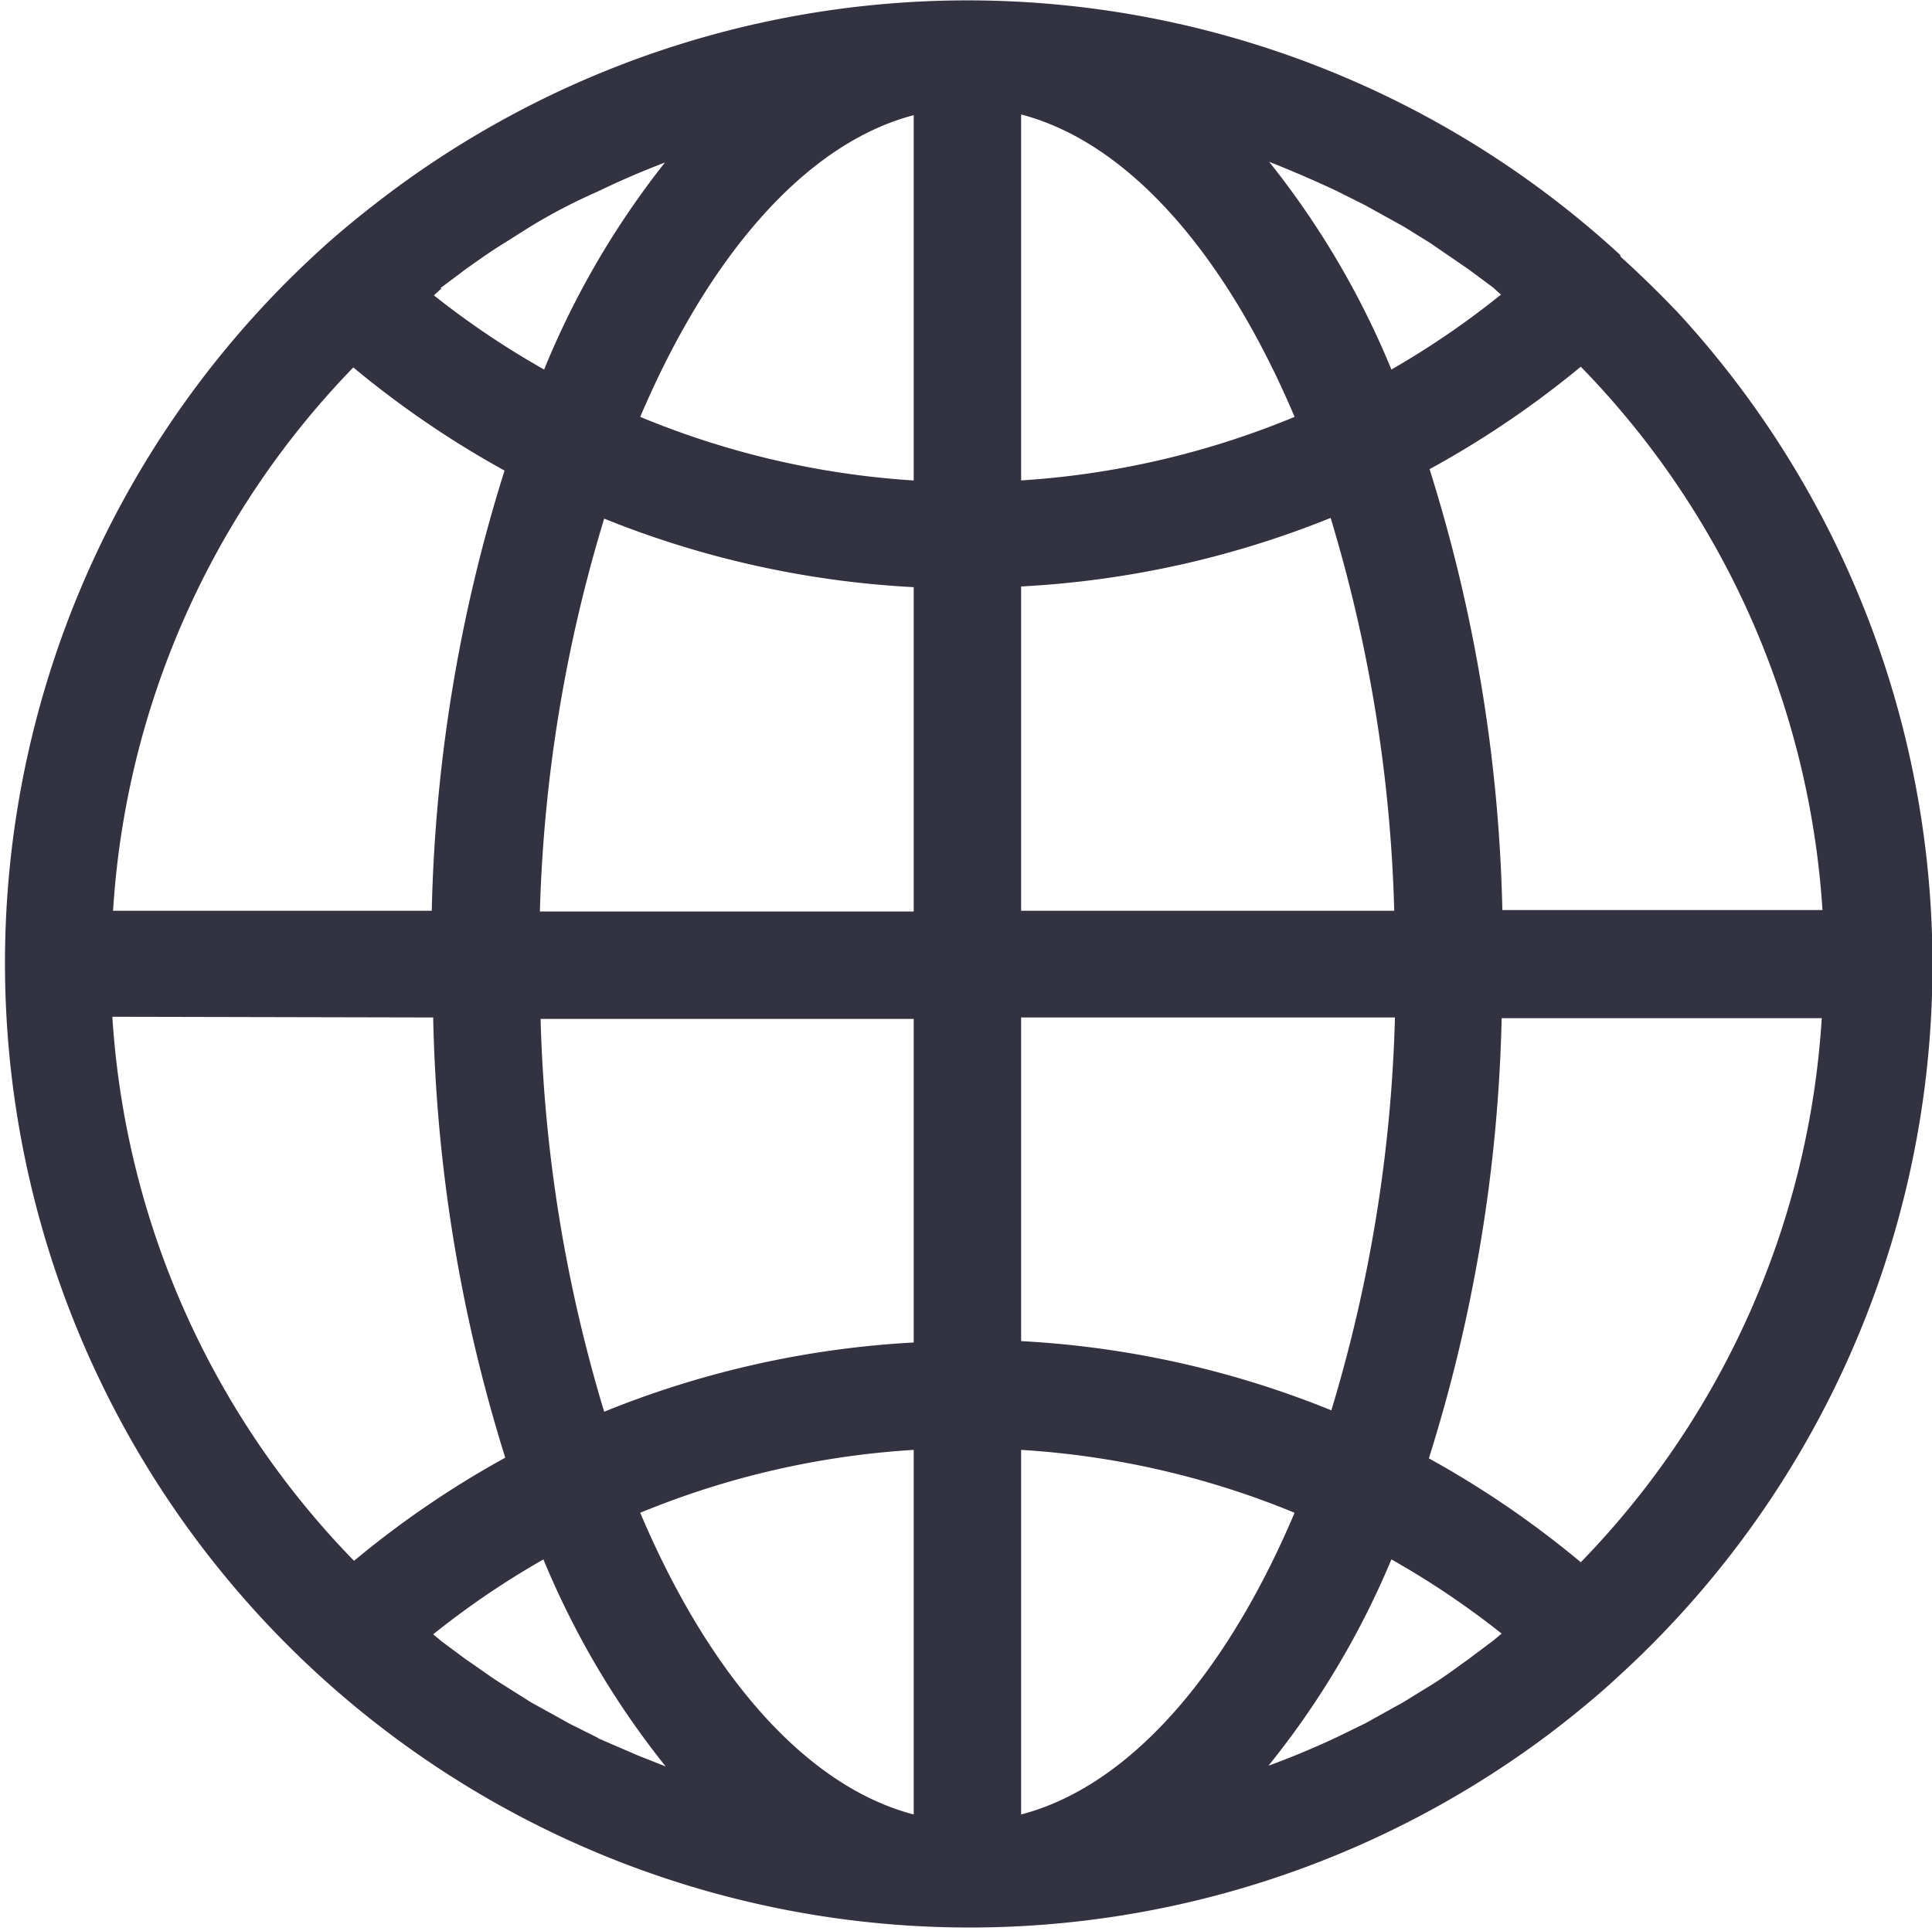 <svg xmlns="http://www.w3.org/2000/svg" viewBox="0 0 27.34 27.33">
  <path fill="#323241" d="M22.93 3.61A13.64 13.64 0 0 0 5.42 2.8c-.34.26-.67.53-.98.82a13.65 13.65 0 0 0 17.51 20.9c.34-.26.67-.53.98-.82a13.63 13.63 0 0 0 .82-19.27q-.4-.42-.82-.8zm-.56 18.5a13.61 13.61 0 0 0-2.15-1.47 22.35 22.35 0 0 0 1.03-6.23h4.53a12.12 12.12 0 0 1-3.41 7.7zm-1.24 1.11l-.36.27c-.17.12-.34.25-.52.36l-.39.24-.54.3-.41.2a11.86 11.86 0 0 1-.96.4 12.04 12.04 0 0 0 1.74-2.92 12 12 0 0 1 1.56 1.05l-.12.1zM8.47 24.6l-.4-.2-.56-.31-.38-.24c-.18-.11-.35-.24-.53-.36l-.35-.26-.12-.1a12 12 0 0 1 1.56-1.06A12.03 12.03 0 0 0 9.42 25l-.38-.15-.58-.25zM5 5.2a13.62 13.62 0 0 0 2.14 1.46 22.35 22.35 0 0 0-1.03 6.23H1.6A12.12 12.12 0 0 1 5 5.2zm1.23-1.12l.36-.27c.17-.12.35-.25.53-.36l.38-.24a8.03 8.03 0 0 1 .96-.5 11.87 11.87 0 0 1 .95-.41A12.04 12.04 0 0 0 7.7 5.23a12 12 0 0 1-1.56-1.05l.11-.1zM18.91 2.7l.4.2.56.31.37.23.54.37.35.26.11.1a12.02 12.02 0 0 1-1.55 1.06 12.04 12.04 0 0 0-1.73-2.94 16.35 16.35 0 0 1 .95.41zM12.93 6.8a12.08 12.08 0 0 1-3.87-.9c.97-2.28 2.34-3.87 3.87-4.27zm0 1.52v4.58H7.64a21.07 21.07 0 0 1 .91-5.56 13.58 13.58 0 0 0 4.38.97zm0 6.1v4.58a13.58 13.58 0 0 0-4.38.98 21.08 21.08 0 0 1-.9-5.56zm0 6.1v5.16c-1.53-.4-2.9-1.98-3.87-4.27a12.07 12.07 0 0 1 3.87-.89zm1.52 0a12.07 12.07 0 0 1 3.87.89c-.97 2.29-2.34 3.87-3.87 4.27zm0-1.52V14.4h5.29a21.08 21.08 0 0 1-.9 5.56 13.58 13.58 0 0 0-4.4-.98zm0-6.1V8.3a13.58 13.58 0 0 0 4.38-.97 21.09 21.09 0 0 1 .9 5.56h-5.28zm0-6.1V1.62c1.53.4 2.9 1.99 3.87 4.28a12.1 12.1 0 0 1-3.88.9zM6.13 14.4a22.35 22.35 0 0 0 1.02 6.23 13.58 13.58 0 0 0-2.14 1.46 12.12 12.12 0 0 1-3.42-7.7zm15.13-1.52a22.35 22.35 0 0 0-1.03-6.24 13.58 13.58 0 0 0 2.14-1.45 12.12 12.12 0 0 1 3.42 7.69h-4.53z" data-name="Path 2561"/>
</svg>
